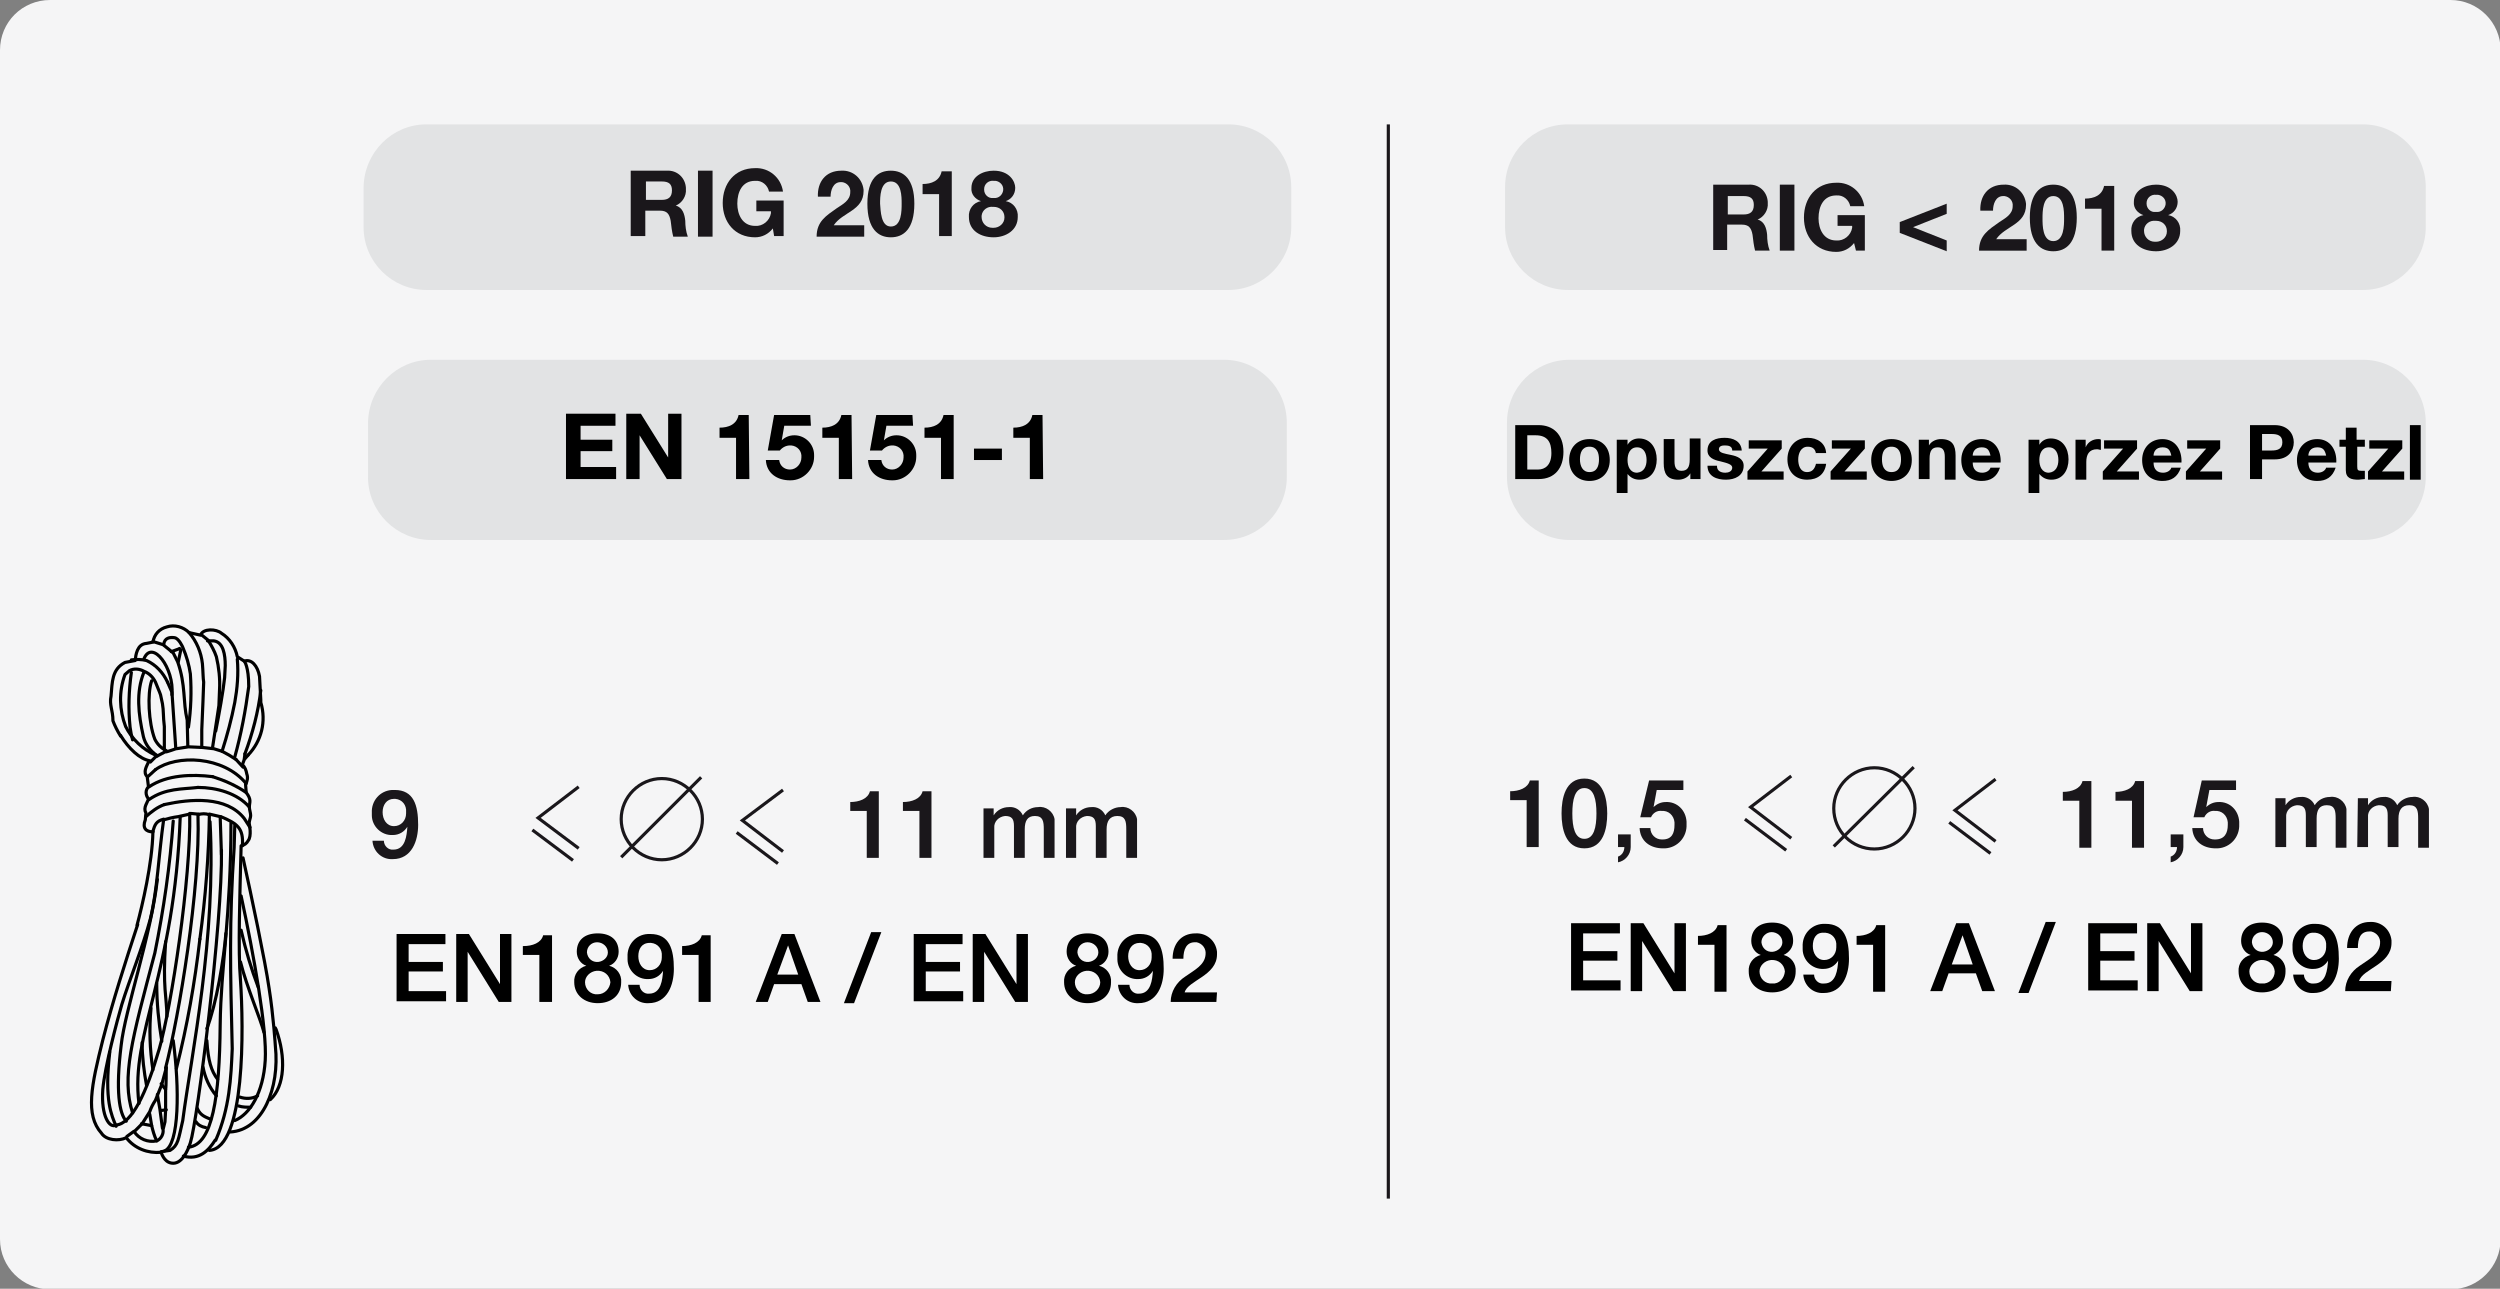 <?xml version="1.0" encoding="UTF-8"?>
<!-- Generator: Adobe Illustrator 28.1.0, SVG Export Plug-In . SVG Version: 6.00 Build 0)  -->
<svg xmlns="http://www.w3.org/2000/svg" xmlns:xlink="http://www.w3.org/1999/xlink" version="1.1" id="Warstwa_1" x="0px" y="0px" viewBox="0 0 394 203.1" style="enable-background:new 0 0 394 203.1;" xml:space="preserve">
<rect x="0" y="0" width="394" height="203.1" fill="#808080" stroke="none"/>
<style type="text/css">
	.st0{fill:#F5F5F6;}
	.st1{fill:#E2E3E4;}
	.st2{fill:#1A171B;}
	.st3{fill:none;stroke:#000000;stroke-width:0.5;stroke-linecap:round;stroke-linejoin:round;}
	.st4{fill:none;stroke:#1A171B;stroke-width:0.5;}
	.st5{fill:none;stroke:#1A171B;stroke-width:0.5;stroke-linejoin:round;}
</style>
<g id="Calque_2">
	<g id="Calque_1-2">
		<path class="st0" d="M7.9,0h378.3c4.3,0,7.9,3.5,7.9,7.9v187.4c0,4.3-3.5,7.9-7.9,7.9H7.9c-4.3,0-7.9-3.5-7.9-7.9V7.9    C0,3.5,3.5,0,7.9,0z"></path>
		<path class="st1" d="M67.2,19.6h126.4c5.4,0,9.9,4.4,9.9,9.9v6.3c0,5.4-4.4,9.9-9.9,9.9H67.2c-5.4,0-9.9-4.4-9.9-9.9v-6.3    C57.4,24,61.8,19.6,67.2,19.6z"></path>
		<path class="st2" d="M99.5,26.9h5.6c1.6-0.1,2.9,1.1,3,2.7c0,0.1,0,0.1,0,0.2c0.1,1.1-0.6,2.2-1.6,2.6v0c1.1,0.3,1.4,1.4,1.5,2.4    c0,0.8,0.1,1.7,0.4,2.5h-2.3c-0.2-0.8-0.3-1.6-0.4-2.5c-0.2-1.1-0.6-1.6-1.7-1.6h-2.3v4h-2.3V26.9z M101.8,31.5h2.5    c1,0,1.6-0.4,1.6-1.5c0-1-0.5-1.4-1.6-1.4h-2.5V31.5z"></path>
		<path class="st2" d="M110,26.9h2.3v10.4H110L110,26.9z"></path>
		<path class="st2" d="M121.8,36c-0.7,0.9-1.7,1.4-2.8,1.4c-3.2,0-5.1-2.4-5.1-5.4c0-3.1,1.9-5.5,5.1-5.5c2.2-0.1,4.1,1.5,4.4,3.7    h-2.2c-0.2-1-1.1-1.8-2.2-1.7c-2,0-2.8,1.7-2.8,3.6c0,1.7,0.8,3.5,2.8,3.5c1.2,0.1,2.3-0.8,2.5-2c0-0.1,0-0.2,0-0.3h-2.3v-1.7h4.3    v5.6H122L121.8,36z"></path>
		<path class="st2" d="M128.9,31c-0.1-2.3,1.2-4.1,3.7-4.1c1.8-0.1,3.3,1.2,3.5,3c0,0.1,0,0.1,0,0.2c0,3.1-3.3,3.3-4.7,5.4h4.8v1.8    h-7.5c0-2.4,1.5-3.3,3.2-4.5c0.9-0.6,2.1-1.2,2.1-2.5c0.1-0.8-0.5-1.5-1.3-1.6c-0.1,0-0.1,0-0.2,0c-1.2,0-1.6,1.3-1.6,2.3    L128.9,31z"></path>
		<path class="st2" d="M140.4,26.9c2,0,3.7,1.3,3.7,5.2c0,4-1.7,5.3-3.7,5.3c-2,0-3.7-1.3-3.7-5.3C136.7,28.1,138.4,26.9,140.4,26.9    z M140.4,35.7c1.7,0,1.7-2.5,1.7-3.6c0-1.1,0-3.5-1.7-3.5c-1.7,0-1.7,2.5-1.7,3.5C138.8,33.2,138.8,35.7,140.4,35.7z"></path>
		<path class="st2" d="M150.1,37.2h-2.1v-6.6h-2.6v-1.6c1.4,0,2.7-0.5,3-2h1.6V37.2z"></path>
		<path class="st2" d="M156.6,26.9c2.5,0,3.4,1.7,3.4,2.7c0,1-0.6,1.8-1.5,2.1v0c1.2,0.2,2,1.3,1.9,2.5c0,2.1-1.9,3.2-3.8,3.2    c-2,0-3.9-1-3.9-3.2c-0.1-1.2,0.7-2.3,1.9-2.5v0c-0.9-0.3-1.6-1.1-1.5-2.1C153.1,27.8,154.9,26.9,156.6,26.9z M156.6,35.9    c0.9,0,1.7-0.7,1.7-1.6c0,0,0-0.1,0-0.1c0-0.9-0.7-1.6-1.7-1.6c0,0-0.1,0-0.1,0c-0.9-0.1-1.7,0.5-1.8,1.4c0,0.1,0,0.1,0,0.2    c0,0.9,0.7,1.7,1.7,1.7C156.5,35.9,156.5,35.9,156.6,35.9L156.6,35.9z M156.6,31.2c0.8,0.1,1.4-0.5,1.5-1.2    c0.1-0.8-0.5-1.4-1.2-1.5c-0.1,0-0.2,0-0.3,0c-0.8-0.1-1.5,0.5-1.5,1.3c0,0,0,0.1,0,0.1c0,0.8,0.7,1.4,1.4,1.3    C156.5,31.2,156.5,31.2,156.6,31.2L156.6,31.2z"></path>
		<path class="st1" d="M247.1,19.6h125.3c5.4,0,9.9,4.4,9.9,9.9v6.3c0,5.4-4.4,9.9-9.9,9.9H247.1c-5.4,0-9.9-4.4-9.9-9.9v-6.3    C237.2,24,241.6,19.6,247.1,19.6z"></path>
		<path class="st2" d="M270,29.1h5.6c1.6-0.1,2.9,1.1,3,2.7c0,0.1,0,0.1,0,0.2c0.1,1.1-0.6,2.2-1.6,2.6v0c1.1,0.3,1.4,1.4,1.5,2.4    c0,0.8,0.1,1.7,0.4,2.5h-2.3c-0.2-0.8-0.3-1.6-0.4-2.5c-0.2-1.1-0.6-1.6-1.7-1.6h-2.3v4H270V29.1z M272.3,33.8h2.5    c1,0,1.6-0.4,1.6-1.5c0-1-0.5-1.4-1.6-1.4h-2.5V33.8z"></path>
		<path class="st2" d="M280.5,29.1h2.3v10.4h-2.3V29.1z"></path>
		<path class="st2" d="M292.2,38.3c-0.7,0.9-1.7,1.4-2.8,1.4c-3.2,0-5.1-2.4-5.1-5.4c0-3.1,1.9-5.5,5.1-5.5c2.2-0.1,4.1,1.5,4.4,3.7    h-2.2c-0.2-1-1.1-1.8-2.2-1.7c-2,0-2.8,1.7-2.8,3.6c0,1.7,0.8,3.5,2.8,3.5c1.2,0.1,2.3-0.8,2.5-2c0-0.1,0-0.2,0-0.3h-2.3v-1.7h4.3    v5.6h-1.4L292.2,38.3z"></path>
		<path class="st2" d="M306.8,33.7l-5.3,2.1l5.3,2.1v1.7l-7.4-2.9v-1.7l7.4-2.9L306.8,33.7z"></path>
		<path class="st2" d="M312.1,33.2c-0.1-2.3,1.2-4.1,3.7-4.1c1.8-0.1,3.3,1.2,3.5,3c0,0.1,0,0.1,0,0.2c0,3.1-3.3,3.3-4.7,5.4h4.8    v1.8h-7.5c0-2.4,1.5-3.3,3.2-4.5c0.9-0.6,2.1-1.2,2.1-2.5c0.1-0.8-0.5-1.5-1.3-1.6c-0.1,0-0.1,0-0.2,0c-1.2,0-1.6,1.3-1.6,2.3    L312.1,33.2z"></path>
		<path class="st2" d="M323.6,29.1c2,0,3.7,1.3,3.7,5.2c0,4-1.7,5.3-3.7,5.3c-2,0-3.7-1.3-3.7-5.3C319.9,30.4,321.6,29.1,323.6,29.1    z M323.6,38c1.7,0,1.7-2.5,1.7-3.6c0-1.1,0-3.5-1.7-3.5c-1.7,0-1.7,2.5-1.7,3.5C321.9,35.5,321.9,38,323.6,38z"></path>
		<path class="st2" d="M333.3,39.5h-2.1v-6.6h-2.6v-1.6c1.4,0,2.7-0.5,3-2h1.6V39.5z"></path>
		<path class="st2" d="M339.8,29.1c2.5,0,3.4,1.7,3.4,2.7c0,1-0.6,1.8-1.5,2.1v0c1.2,0.2,2,1.3,1.9,2.5c0,2.1-1.9,3.2-3.8,3.2    c-2,0-3.9-1-3.9-3.2c-0.1-1.2,0.7-2.3,1.9-2.5v0c-0.9-0.3-1.6-1.1-1.5-2.1C336.3,30,338.1,29.1,339.8,29.1z M339.8,38.1    c0.9,0,1.7-0.7,1.7-1.6c0,0,0-0.1,0-0.1c0-0.9-0.7-1.6-1.7-1.6c0,0-0.1,0-0.1,0c-0.9-0.1-1.7,0.5-1.8,1.4c0,0.1,0,0.1,0,0.2    c0,0.9,0.7,1.7,1.7,1.7C339.7,38.1,339.7,38.1,339.8,38.1L339.8,38.1z M339.8,33.4c0.8,0.1,1.4-0.5,1.5-1.2    c0.1-0.8-0.5-1.4-1.2-1.5c-0.1,0-0.2,0-0.3,0c-0.8-0.1-1.5,0.5-1.5,1.3c0,0,0,0.1,0,0.1c0,0.8,0.7,1.4,1.4,1.3    C339.7,33.4,339.7,33.4,339.8,33.4L339.8,33.4z"></path>
		<path class="st3" d="M39.1,119c2.1-2.2,2.9-5.3,2-8.3l0-0.4l-0.2-3.7c-0.3-1.7-1.3-2.8-2.4-2.4l-1.1-0.7c-0.3-1.5-1.2-2.9-2.5-3.7    c-0.8-0.7-2.9-0.8-3.3,0.3l-1.8-0.4c-0.9-0.9-2.3-1.3-3.5-0.9c-1.2,0.3-2,1.2-2.2,2.4l-1,0.2c-1.5,0.1-1.7,1.8-1.8,2.7l-1.6,0.3    c-2.1,1.1-2,3.1-2.2,5.3c-0.3,1.4,0.3,2.2,0.3,3.9c0.3,0.8,0.7,1.6,1.2,2.4"></path>
		<path class="st3" d="M24.1,131.1c-1.1,0-1.7-0.6-1.2-1.9l0.1-1.1c-0.5-0.8,0.3-1.7,0.4-2.2c-0.5-0.6-0.5-1.4,0-1.9l-0.2-1.6    c-0.7-0.7-0.1-1.6,0.2-2.3"></path>
		<path class="st3" d="M34.9,134c0.2,11.1-3.8,42.8-4.9,46.1c-0.4,1.3-1.4,3.5-3,3.2c-1.2-0.2-1.6-1.7-1.6-1.7    c-2.1,0.2-4.2-0.6-5.5-2.3c-1.2,0.6-3.2,0.4-3.9-0.7c-2.6-2.9-1.6-7.5,0.2-14.7c1.6-6.2,3.5-12.1,5.5-18.2"></path>
		<path class="st3" d="M33.9,179.7c-1,1.6-2.5,3.2-5,2.5"></path>
		<path class="st3" d="M38.3,135.2c1.3,5.9,3.5,16.3,4.1,20.5c0.7,4.4,1,9.2,1,9.2c0.7,6.6-2,13.2-7.1,13.5"></path>
		<path class="st3" d="M39.1,119l-0.6,0.7l-0.3,0.8c0.4,0.4,0.6,0.9,0.7,1.5c0.2,0.5,0.1,1.1-0.2,1.6l0.1,1.3    c0.9,1.2,0.5,1.5,0.5,2.3c0,0.4,0.2,0.9,0.2,1.3c0,0.5-0.3,0.9-0.2,1.4c0,0,0.4,1.9-0.2,2.6c-0.2,0.4-0.6,0.7-1.1,0.8    c-0.2,8-0.5,16.5-0.1,21.2c0.5,7.4,0.8,26.4-4.9,26.8"></path>
		<line class="st3" x1="38.6" y1="118.8" x2="38.5" y2="119.6"></line>
		<path class="st3" d="M38.6,118.8c1.2-3.2,2.1-6.6,2.5-10"></path>
		<line class="st3" x1="37.2" y1="119.7" x2="38.3" y2="120.9"></line>
		<path class="st3" d="M37.2,119.7l-1.1-0.7l-1.1-0.6l-1.3-0.4l-1.8-0.2l-2.2-0.1l-1.9,0.3c0.1-0.1-1.6,0.6-1.8,0.5l-1.5,0.8    l-0.8,0.8"></path>
		<path class="st3" d="M25.9,118.1l0-3.6c-0.2-1.6-0.1-2.5-0.3-3.6l-0.3-1.4c-0.2-0.6-0.5-1.2-0.8-2c-0.4-0.8-1-1.4-1.8-1.7    c-0.7-0.4-1.6-0.5-2.3-0.1l-0.7,0.6c-1,2.7-0.9,5.6,0.1,8.2c1,2,2.7,3.6,4.7,4.5"></path>
		<polyline class="st3" points="27.7,117.9 27.1,109.1 26.4,107.5   "></polyline>
		<path class="st3" d="M27.1,109.5c0.4-4.2-3.1-8.8-4.4-5.7"></path>
		<path class="st3" d="M26.4,107.5c-0.7-1.5-1.8-2.7-3.3-3.4c-0.8-0.2-1.6-0.2-2.4-0.1"></path>
		<path class="st3" d="M29.6,117.6l-0.1-4.1c-0.7-3-0.2-5.5-1.5-9.2l-0.7-1.4l-1.6-1.3l-1.6-0.5"></path>
		<path class="st3" d="M25.8,101.6c0.1-1.1,1-1.2,1.7-1.1c0.7,0.1,1.3,1.5,1.3,1.5c0.6,1.4,1,2.8,1.2,4.2c0.2,2.8,0.1,5.6-0.3,8.4"></path>
		<path class="st3" d="M31.8,117.8l0-2.8c0.1-1.8,0.3-7.5,0.3-7.5c-0.1-0.5-0.1-1.8-0.2-2.9c-0.2-1.8-0.9-3.5-2.1-4.9"></path>
		<path class="st3" d="M33.5,117.8l1-6.6l0.1-2.5c0.1-1.7-0.1-3.5-0.5-5.2c-0.3-0.9-0.8-1.8-1.3-2.6l-1.1-0.9"></path>
		<path class="st3" d="M32.7,101l1,0c1.5,0.2,1.8,2.2,1.8,3.9l-0.1,1.9c-0.2,2-0.9,5.9-1.4,8.4"></path>
		<path class="st3" d="M35,118.4c0.8-2.5,1.5-5.1,2-7.7c0.4-2.2,0.6-4.5,0.4-6.8"></path>
		<path class="st3" d="M37,119.3c1-3.6,1.7-7.3,2.2-11.1c0-3.2-0.7-4-0.7-4"></path>
		<path class="st3" d="M25.9,126.8c-1.1,0.4-2,1.1-2.9,1.9"></path>
		<path class="st3" d="M25.9,126.8c4.1-0.9,9.8-1.4,12.6,2.2l0.9,1.4"></path>
		<path class="st3" d="M31.2,124.1c-2.5,0.3-5.1,0.1-7.7,1.9"></path>
		<path class="st3" d="M31.2,124.1c2.9,0,6.2,0.9,8.1,3.1"></path>
		<line class="st3" x1="24.5" y1="121.3" x2="23.3" y2="122.4"></line>
		<path class="st3" d="M24.5,121.3c3.3-2.4,10.7-2.2,14.3,2.2"></path>
		<path class="st3" d="M33.5,122.4c-3.2-0.4-7.2-0.3-10,1.6"></path>
		<path class="st3" d="M33.5,122.4c1.9,0.6,3.7,1.4,5.3,2.5"></path>
		<path class="st3" d="M37,130.1l-0.1,3.5c-0.8,11.6-0.6,19.5-0.3,31.7c-0.2,4.6-0.4,9.3-2.6,14.4"></path>
		<path class="st3" d="M33.1,129.5c1,18.1-2.9,36.5-4.3,47.1c-0.7,3-0.7,3.9-2,4.7l-1.4,0.2"></path>
		<path class="st3" d="M34.9,134.7l-0.2-6l-1.7-0.4c-0.1,6.6-0.6,13.1-1.5,19.7"></path>
		<path class="st3" d="M27.8,168.4c1.7-6.7,2.9-13.5,3.7-20.4"></path>
		<path class="st3" d="M25.9,181.4c2.4-0.9,2.4-10,1.4-17.4"></path>
		<path class="st3" d="M26.2,168.2c0,0.2,0,3.2-0.1,3.5l0,3.3l-0.1,1.8l-0.3,1.2c0.1,0.7-0.3,1.5-1,1.8c-1.4,0.3-2.8-0.3-3.6-1.5    l-1.1,0.8"></path>
		<path class="st3" d="M33,128.4c-0.6-0.2-1.2-0.2-1.8,0c0.4,11.6-3,31.8-5.1,39.9"></path>
		<path class="st3" d="M21.2,178.3l1.2-1.2l1.2-1.9c0.2-0.6,0.5-1.2,0.9-1.8l1-2.5l0.7-2.6"></path>
		<path class="st3" d="M31.3,128.3c-0.5,0-0.9-0.1-1.4-0.1c0.2,10.2-2.9,30.5-4.8,37.1c-2,6.9-4.3,11.8-6.8,12    c-1,0.6-2.4-1.3-2.1-5.6c0.3-3.5,2.3-11,3-13.4c1.2-3.9,3.3-9,4.5-13.5c1.1-4.5,1.3-10,2.1-15.7c-1.2,0.3-1.4,0.9-1.7,1.9"></path>
		<path class="st3" d="M25.8,129.2c0.7-0.2,1.5-0.4,2.3-0.5l1.8-0.4"></path>
		<line class="st3" x1="28.5" y1="102.4" x2="28.1" y2="104.3"></line>
		<line class="st3" x1="28.3" y1="102.2" x2="28.3" y2="102.2"></line>
		<line class="st3" x1="28.1" y1="102.3" x2="27" y2="102.7"></line>
		<path class="st3" d="M28.4,128.8c-0.9,24.8-7.9,34.1-6.5,45.1"></path>
		<path class="st3" d="M27.3,129.4c-0.5,7-1.5,13.9-2.9,20.8c-3.6,13.6-5.3,19.6-3.5,25.2"></path>
		<path class="st3" d="M23.9,107.3c-0.7,2-0.5,6.6,0.5,9.2c0.4,0.8,1,1.4,1.8,1.8"></path>
		<path class="st3" d="M24.1,131.1c-0.1,5-1.7,11.7-2.5,14.7"></path>
		<line class="st3" x1="26.1" y1="171.7" x2="25.4" y2="170.8"></line>
		<polyline class="st3" points="25.6,177.8 25.2,174.8 24.8,172.5   "></polyline>
		<path class="st3" d="M25.3,175c0.3,0,0.2,0,0.9-0.1"></path>
		<path class="st3" d="M22.7,105.9c-1.3,3.2-0.9,6.6-0.1,10.2c0.3,1.2,1.1,2.3,2.2,3"></path>
		<path class="st3" d="M24.8,138.6c-1,8.8-5.1,20.6-5.7,26.1c-0.9,7.3-0.3,10.8,0.8,12"></path>
		<path class="st3" d="M24.7,179.8c-0.4-0.8-0.6-1.6-0.8-2.4l-1.6-0.3"></path>
		<line class="st3" x1="23.9" y1="177.4" x2="23.6" y2="175.6"></line>
		<path class="st3" d="M20.7,106c-0.4,2.9-0.5,5.7-0.2,8.6c0.1,0.7,0.2,1.3,0.4,2"></path>
		<path class="st3" d="M18.3,177.5c-0.7-1.7-1.9-4-1-11.7"></path>
		<path class="st3" d="M26.3,160.2c0-3-0.7-4.5-0.2-11.8"></path>
		<path class="st3" d="M25.5,164.1c-0.5-3-0.8-6.1-0.8-9.1"></path>
		<path class="st3" d="M24.1,168.6c-0.5-3.2-0.6-6.5-0.3-9.7"></path>
		<path class="st3" d="M23.1,171.1c-0.4-2.2-0.7-4.5-0.7-6.8"></path>
		<path class="st3" d="M36.4,129.7c0,14.6-1.6,22.7-1.7,31.8c-0.1,11.4-1.2,18.9-5,19.3"></path>
		<path class="st3" d="M34.8,128.7c2.6,1.1,3.6,1.8,3.4,4.6"></path>
		<path class="st3" d="M38,141.2c2,9.3,4.1,21,3.8,25.9c-0.3,5.1-2.4,8.5-4.8,9.5"></path>
		<path class="st3" d="M33.2,176.4c-0.6-0.3-1.6-0.5-2.1-1.7"></path>
		<path class="st3" d="M32.4,177.7c-0.6-0.1-1.2-0.4-1.5-0.9"></path>
		<path class="st3" d="M39.5,174.5c-0.6,0-1.3,0-1.9-0.2"></path>
		<path class="st3" d="M43.4,162c0,0.1,0.1,0.2,0.1,0.2c1.6,4.4,1.4,9-0.9,11.1"></path>
		<path class="st3" d="M38,146.6c0.7,3.1,1.6,6.1,2.7,9"></path>
		<path class="st3" d="M37.9,151.6c1,4,3.1,8.8,3.7,11.1"></path>
		<path class="st3" d="M40.6,172.7c-0.9,0.5-1.9,0.5-2.8,0.2"></path>
		<path class="st3" d="M32.6,164c0.2,3.2,0.7,4.8,1.7,6.1"></path>
		<path class="st3" d="M34.1,172.7c-1.1-1.3-1.8-2.9-2.1-4.5"></path>
		<path class="st3" d="M35.6,147.1c-0.3,3.9-1.5,11.2-3,15"></path>
		<path class="st3" d="M19,115.9c1.3,2.1,3,3.7,4.6,4"></path>
		<path class="st2" d="M60.5,132.5c0,0.8,0.7,1.5,1.5,1.4c0,0,0,0,0,0c1.9,0,2.1-2.2,2.2-3.6l0,0c-0.5,0.8-1.3,1.3-2.3,1.3    c-1.8,0.1-3.3-1.4-3.3-3.1c0-0.1,0-0.3,0-0.4c-0.1-1.9,1.3-3.5,3.2-3.6c0.1,0,0.3,0,0.4,0c3,0,3.7,2.4,3.7,5.5c0,2.5-1,5.4-4,5.4    c-1.7,0.1-3.1-1.2-3.2-2.9L60.5,132.5z M60.3,128c0,1.1,0.6,2.2,1.8,2.2c1.1,0,1.9-0.9,1.9-2c0-0.1,0-0.1,0-0.2    c0.1-1.1-0.6-2-1.7-2.1c-0.1,0-0.1,0-0.2,0C60.9,125.9,60.3,126.9,60.3,128z"></path>
		<path d="M62.5,147.2h7.7v1.6h-5.8v2.8h5.4v1.5h-5.4v3.1h5.9v1.6h-7.8V147.2z"></path>
		<path d="M71.9,147.2h2l4.9,7.9h0v-7.9h1.8v10.7h-2l-4.9-7.9h0v7.9h-1.8V147.2z"></path>
		<path d="M82.5,149.1c1.4,0,2.8-0.5,3.1-1.7h1.4v10.5H85v-7.4h-2.6V149.1z"></path>
		<path d="M90.5,154.8c-0.1-1.2,0.7-2.3,1.9-2.6v0c-0.9-0.3-1.5-1.2-1.5-2.2c0-1.8,1.2-2.9,3.3-2.9s3.3,1.1,3.3,2.9    c0,1-0.6,1.9-1.5,2.2v0c1.2,0.3,2,1.4,1.9,2.6c0,2.1-1.6,3.3-3.7,3.3S90.5,156.8,90.5,154.8z M96.2,154.8c-0.1-1.1-1-1.9-2.2-1.8    c-1,0.1-1.8,0.9-1.8,1.8c0,1.1,0.9,2,2,1.9C95.3,156.7,96.1,155.8,96.2,154.8z M92.5,150.1c0.1,0.9,0.8,1.6,1.8,1.5    c0.8-0.1,1.5-0.7,1.5-1.5c0-0.9-0.8-1.6-1.7-1.6C93.2,148.5,92.5,149.2,92.5,150.1z"></path>
		<path d="M100.8,155.2c0,0.8,0.7,1.5,1.5,1.4c0,0,0,0,0,0c1.9,0,2.1-2.2,2.2-3.6l0,0c-0.5,0.8-1.3,1.3-2.3,1.3    c-1.8,0.1-3.3-1.4-3.3-3.1c0-0.1,0-0.3,0-0.4c-0.1-1.9,1.3-3.5,3.2-3.6c0.1,0,0.3,0,0.4,0c3,0,3.7,2.4,3.7,5.5c0,2.5-1,5.4-4,5.4    c-1.7,0.1-3.1-1.2-3.2-2.9L100.8,155.2z M100.6,150.7c0,1.1,0.6,2.2,1.8,2.2c1.1,0,1.9-0.9,1.9-2c0-0.1,0-0.1,0-0.2    c0.1-1.1-0.6-2-1.7-2.1c-0.1,0-0.1,0-0.2,0C101.1,148.6,100.6,149.6,100.6,150.7z"></path>
		<path d="M107.5,149.1c1.4,0,2.8-0.5,3.1-1.7h1.4v10.5h-1.9v-7.4h-2.6V149.1z"></path>
		<path d="M123.2,147.2h2l4.1,10.7h-2l-1-2.8H122l-1,2.8h-1.9L123.2,147.2z M122.5,153.6h3.3l-1.6-4.6h0L122.5,153.6z"></path>
		<path d="M137.3,146.9h1.6l-4.3,11.2H133L137.3,146.9z"></path>
		<path d="M144,147.2h7.7v1.6h-5.8v2.8h5.4v1.5h-5.4v3.1h5.9v1.6H144V147.2z"></path>
		<path d="M153.3,147.2h2l4.9,7.9h0v-7.9h1.8v10.7h-2l-4.9-7.9h0v7.9h-1.8V147.2z"></path>
		<path d="M167.7,154.8c-0.1-1.2,0.7-2.3,1.9-2.6v0c-0.9-0.3-1.5-1.2-1.5-2.2c0-1.8,1.2-2.9,3.3-2.9c2.1,0,3.3,1.1,3.3,2.9    c0,1-0.6,1.9-1.5,2.2v0c1.2,0.3,2,1.4,1.9,2.6c0,2.1-1.6,3.3-3.7,3.3S167.7,156.8,167.7,154.8z M173.4,154.8    c-0.1-1.1-1-1.9-2.2-1.8c-1,0.1-1.8,0.9-1.8,1.8c0,1.1,0.9,2,2,1.9C172.5,156.7,173.4,155.8,173.4,154.8z M169.8,150.1    c0.1,0.9,0.8,1.6,1.8,1.5c0.8-0.1,1.5-0.7,1.5-1.5c0-0.9-0.8-1.6-1.7-1.6C170.5,148.5,169.8,149.2,169.8,150.1z"></path>
		<path d="M178,155.2c0,0.8,0.7,1.5,1.5,1.4c0,0,0,0,0,0c1.9,0,2.1-2.2,2.2-3.6l0,0c-0.5,0.8-1.3,1.3-2.3,1.3    c-1.8,0.1-3.3-1.4-3.3-3.1c0-0.1,0-0.3,0-0.4c-0.1-1.9,1.3-3.5,3.2-3.6c0.1,0,0.3,0,0.4,0c3,0,3.7,2.4,3.7,5.5c0,2.5-1,5.4-4,5.4    c-1.7,0.1-3.1-1.2-3.2-2.9L178,155.2z M177.8,150.7c0,1.1,0.6,2.2,1.8,2.2c1.1,0,1.9-0.9,1.9-2c0-0.1,0-0.1,0-0.2    c0.1-1.1-0.6-2-1.7-2.1c-0.1,0-0.1,0-0.2,0C178.4,148.6,177.8,149.6,177.8,150.7z"></path>
		<path d="M191.7,157.9h-7.2c0-1.6,0.9-3.1,2.3-4c1.4-1,3.1-1.8,3.2-3.5c0.1-0.9-0.5-1.7-1.4-1.9c-0.1,0-0.2,0-0.3,0    c-1.3,0-1.8,1.1-1.8,2.6h-1.7c0-2.3,1.3-4,3.6-4c1.7-0.1,3.2,1.1,3.4,2.9c0,0.1,0,0.2,0,0.4c0,3.4-4.6,4.1-5.1,6h5.1L191.7,157.9z    "></path>
		<path class="st2" d="M134,126.4c1.4,0,2.8-0.5,3.1-1.7h1.4v10.5h-1.9v-7.4H134V126.4z"></path>
		<path class="st2" d="M142.3,126.4c1.4,0,2.8-0.5,3.1-1.7h1.4v10.5h-1.9v-7.4h-2.6V126.4z"></path>
		<path class="st2" d="M155,127.4h1.6v1.1h0c0.5-0.8,1.4-1.3,2.4-1.3c0.9-0.1,1.8,0.4,2.2,1.3c0.5-0.8,1.4-1.3,2.4-1.3    c1.2-0.2,2.4,0.7,2.6,1.9c0,0.2,0,0.5,0,0.7v5.4h-1.7v-4.5c0-1.2-0.1-2.1-1.4-2.1c-1.2,0-1.6,0.8-1.6,2.1v4.5h-1.7v-5    c0-1.1-0.3-1.6-1.4-1.6c-1,0.1-1.8,0.9-1.7,1.9c0,0,0,0.1,0,0.1v4.6H155L155,127.4z"></path>
		<path class="st2" d="M168,127.4h1.6v1.1h0c0.5-0.8,1.4-1.3,2.4-1.3c0.9-0.1,1.8,0.4,2.2,1.3c0.5-0.8,1.5-1.3,2.4-1.3    c1.2-0.2,2.4,0.7,2.6,1.9c0,0.2,0,0.5,0,0.7v5.4h-1.7v-4.5c0-1.2-0.1-2.1-1.4-2.1c-1.2,0-1.7,0.8-1.7,2.1v4.5h-1.7v-5    c0-1.1-0.3-1.6-1.4-1.6c-1,0.1-1.8,0.9-1.7,1.9c0,0,0,0.1,0,0.1v4.6H168L168,127.4z"></path>
		<polyline class="st4" points="91.2,133.7 84.8,128.9 91.2,124   "></polyline>
		<line class="st4" x1="90.3" y1="135.6" x2="83.9" y2="130.8"></line>
		<line class="st4" x1="97.9" y1="135.1" x2="110.5" y2="122.5"></line>
		<polyline class="st4" points="123.4,134.2 117,129.3 123.4,124.5   "></polyline>
		<line class="st4" x1="122.6" y1="136.1" x2="116.1" y2="131.2"></line>
		<path class="st4" d="M104.3,135.5c3.5,0,6.4-2.9,6.4-6.4c0-3.5-2.9-6.4-6.4-6.4s-6.4,2.9-6.4,6.4c0,0,0,0,0,0    C97.9,132.6,100.8,135.5,104.3,135.5z"></path>
		<path class="st2" d="M238,124.7c1.4,0,2.8-0.5,3.1-1.7h1.4v10.5h-1.9v-7.4H238V124.7z"></path>
		<path class="st2" d="M253.3,128.2c0,2.4-0.6,5.5-3.6,5.5s-3.6-3.1-3.6-5.5c0-2.4,0.6-5.5,3.6-5.5S253.3,125.9,253.3,128.2z     M251.6,128.2c0-2.2-0.4-4-1.9-4s-1.9,1.8-1.9,4c0,2.2,0.4,4,1.9,4S251.6,130.4,251.6,128.2L251.6,128.2z"></path>
		<path class="st2" d="M254.9,131.5h2.1v2c0,1.2-0.9,2.2-2,2.4v-0.9c0.6-0.2,1-0.8,1-1.5h-1V131.5z"></path>
		<path class="st2" d="M259.9,123h5.4v1.5h-4.2l-0.5,2.7l0,0c0.5-0.5,1.2-0.8,1.9-0.8c1.8-0.1,3.2,1.3,3.3,3.1c0,0.1,0,0.3,0,0.4    c0.1,2-1.4,3.7-3.4,3.8c-0.1,0-0.2,0-0.3,0c-2,0-3.6-1.1-3.7-3.2h1.7c0,1,0.8,1.8,1.8,1.8c0,0,0.1,0,0.1,0c1.5,0,1.9-1,1.9-2.3    c0.1-1.1-0.6-2.1-1.7-2.2c-0.1,0-0.2,0-0.3,0c-0.7-0.1-1.4,0.3-1.7,1h-1.7L259.9,123z"></path>
		<path d="M247.6,145.5h7.7v1.6h-5.8v2.8h5.4v1.5h-5.4v3.1h5.9v1.6h-7.8V145.5z"></path>
		<path d="M257,145.5h2l4.9,7.9h0v-7.9h1.8v10.7h-2l-4.9-7.9h0v7.9H257V145.5z"></path>
		<path d="M267.6,147.5c1.4,0,2.8-0.5,3.1-1.7h1.4v10.5h-1.9v-7.4h-2.6V147.5z"></path>
		<path d="M275.6,153.1c-0.1-1.2,0.7-2.3,1.9-2.6v0c-0.9-0.3-1.5-1.2-1.5-2.2c0-1.8,1.2-2.9,3.3-2.9c2.1,0,3.3,1.1,3.3,2.9    c0,1-0.6,1.8-1.5,2.2v0c1.2,0.3,2,1.4,1.9,2.6c0,2.1-1.6,3.3-3.7,3.3S275.6,155.2,275.6,153.1z M281.3,153.1    c-0.1-1.1-1-1.9-2.2-1.8c-1,0.1-1.8,0.9-1.8,1.8c0,1.1,0.9,2,2,1.9C280.4,155.1,281.2,154.2,281.3,153.1z M277.6,148.5    c0.1,0.9,0.8,1.6,1.8,1.5c0.8-0.1,1.5-0.7,1.5-1.5c0-0.9-0.8-1.6-1.7-1.6C278.4,146.9,277.6,147.6,277.6,148.5z"></path>
		<path d="M285.9,153.6c0,0.8,0.7,1.5,1.5,1.4c0,0,0,0,0.1,0c1.9,0,2.1-2.2,2.2-3.6l0,0c-0.5,0.8-1.3,1.3-2.3,1.3    c-1.8,0.1-3.3-1.4-3.3-3.1c0-0.1,0-0.3,0-0.4c-0.1-1.9,1.3-3.5,3.2-3.6c0.1,0,0.3,0,0.4,0c3,0,3.7,2.4,3.7,5.5c0,2.5-1,5.4-4,5.4    c-1.7,0.1-3.1-1.2-3.2-2.9H285.9z M285.7,149.1c0,1.1,0.6,2.2,1.8,2.2c1.1,0,1.9-0.9,1.9-2c0-0.1,0-0.1,0-0.2    c0.1-1.1-0.6-2-1.7-2.1c-0.1,0-0.1,0-0.2,0C286.2,146.9,285.7,147.9,285.7,149.1z"></path>
		<path d="M292.6,147.5c1.4,0,2.8-0.5,3.1-1.7h1.4v10.5h-1.9v-7.4h-2.6V147.5z"></path>
		<path d="M308.3,145.5h2l4.1,10.7h-2l-1-2.8h-4.3l-1,2.8h-1.9L308.3,145.5z M307.6,152h3.3l-1.6-4.6h0L307.6,152z"></path>
		<path d="M322.4,145.3h1.6l-4.3,11.2h-1.6L322.4,145.3z"></path>
		<path d="M329.1,145.5h7.7v1.6h-5.8v2.8h5.4v1.5h-5.4v3.1h5.9v1.6h-7.8L329.1,145.5z"></path>
		<path d="M338.4,145.5h2l4.9,7.9h0v-7.9h1.8v10.7h-2l-4.9-7.9h0v7.9h-1.8V145.5z"></path>
		<path d="M352.8,153.1c-0.1-1.2,0.7-2.3,1.9-2.6v0c-0.9-0.3-1.5-1.2-1.5-2.2c0-1.8,1.2-2.9,3.3-2.9s3.3,1.1,3.3,2.9    c0,1-0.6,1.8-1.5,2.2v0c1.2,0.3,2,1.4,1.9,2.6c0,2.1-1.6,3.3-3.7,3.3S352.8,155.2,352.8,153.1z M358.5,153.1    c-0.1-1.1-1-1.9-2.2-1.8c-1,0.1-1.8,0.9-1.8,1.8c0,1.1,0.9,2,2,1.9C357.6,155.1,358.5,154.2,358.5,153.1z M354.9,148.5    c0.1,0.9,0.8,1.6,1.8,1.5c0.8-0.1,1.5-0.7,1.5-1.5c0-0.9-0.8-1.6-1.7-1.6C355.6,146.9,354.9,147.6,354.9,148.5z"></path>
		<path d="M363.1,153.6c0,0.8,0.7,1.5,1.5,1.4c0,0,0,0,0.1,0c1.9,0,2.1-2.2,2.2-3.6l0,0c-0.5,0.8-1.3,1.3-2.3,1.3    c-1.8,0.1-3.3-1.4-3.3-3.1c0-0.1,0-0.3,0-0.4c-0.1-1.9,1.3-3.5,3.2-3.6c0.1,0,0.3,0,0.4,0c3,0,3.7,2.4,3.7,5.5c0,2.5-1,5.4-4,5.4    c-1.7,0.1-3.1-1.2-3.2-2.9H363.1z M362.9,149.1c0,1.1,0.6,2.2,1.8,2.2c1.1,0,1.9-0.9,1.9-2c0-0.1,0-0.1,0-0.2    c0.1-1.1-0.6-2-1.7-2.1c-0.1,0-0.1,0-0.2,0C363.5,146.9,362.9,147.9,362.9,149.1z"></path>
		<path d="M376.8,156.2h-7.2c0-1.6,0.9-3.1,2.3-4c1.4-1,3.1-1.8,3.2-3.5c0.1-0.9-0.5-1.7-1.4-1.9c-0.1,0-0.2,0-0.3,0    c-1.4,0-1.8,1.1-1.8,2.6h-1.7c0-2.3,1.3-4.1,3.6-4.1c1.7-0.1,3.2,1.1,3.4,2.9c0,0.1,0,0.2,0,0.4c0,3.4-4.6,4.1-5.1,6h5.1    L376.8,156.2z"></path>
		<path class="st2" d="M325.1,124.8c1.4,0,2.8-0.5,3.1-1.7h1.4v10.5h-1.9v-7.4h-2.6V124.8z"></path>
		<path class="st2" d="M333.4,124.8c1.4,0,2.8-0.5,3.1-1.7h1.4v10.5H336v-7.4h-2.6V124.8z"></path>
		<path class="st2" d="M342,131.5h2.1v2c0,1.2-0.9,2.2-2,2.4V135c0.6-0.2,1-0.8,1-1.5h-1V131.5z"></path>
		<path class="st2" d="M347,123h5.4v1.5h-4.2l-0.5,2.7l0,0c0.5-0.5,1.2-0.8,1.9-0.8c1.8-0.1,3.2,1.3,3.3,3.1c0,0.1,0,0.3,0,0.4    c0.1,2-1.4,3.7-3.4,3.8c-0.1,0-0.2,0-0.3,0c-2,0-3.6-1.1-3.7-3.2h1.7c0,1,0.8,1.8,1.8,1.8c0,0,0.1,0,0.1,0c1.5,0,2-1,2-2.3    c0.1-1.1-0.6-2.1-1.7-2.2c-0.1,0-0.2,0-0.3,0c-0.7-0.1-1.4,0.3-1.7,1h-1.7L347,123z"></path>
		<path class="st2" d="M358.6,125.8h1.6v1.1h0c0.5-0.8,1.4-1.3,2.4-1.3c0.9-0.1,1.8,0.4,2.2,1.3c0.5-0.8,1.4-1.3,2.4-1.3    c1.2-0.2,2.4,0.7,2.6,1.9c0,0.2,0,0.5,0,0.7v5.4h-1.7V129c0-1.2-0.1-2.1-1.4-2.1c-1.2,0-1.6,0.8-1.6,2.1v4.5h-1.7v-5    c0-1.1-0.3-1.6-1.4-1.6c-1,0.1-1.8,0.9-1.7,1.9c0,0,0,0.1,0,0.1v4.6h-1.7L358.6,125.8z"></path>
		<path class="st2" d="M371.6,125.8h1.6v1.1h0c0.5-0.8,1.4-1.3,2.4-1.3c0.9-0.1,1.8,0.4,2.2,1.3c0.5-0.8,1.5-1.3,2.4-1.3    c1.2-0.2,2.4,0.7,2.6,1.9c0,0.2,0,0.5,0,0.7v5.4h-1.7V129c0-1.2-0.1-2.1-1.4-2.1c-1.2,0-1.7,0.8-1.7,2.1v4.5h-1.7v-5    c0-1.1-0.3-1.6-1.4-1.6c-1,0.1-1.8,0.9-1.7,1.9c0,0,0,0.1,0,0.1v4.6h-1.7L371.6,125.8z"></path>
		<polyline class="st4" points="282.3,132.1 275.9,127.2 282.3,122.3   "></polyline>
		<line class="st4" x1="281.5" y1="134" x2="275" y2="129.1"></line>
		<line class="st4" x1="289" y1="133.4" x2="301.6" y2="120.9"></line>
		<polyline class="st4" points="314.5,132.6 308.1,127.7 314.5,122.8   "></polyline>
		<line class="st4" x1="313.7" y1="134.5" x2="307.2" y2="129.6"></line>
		<path class="st4" d="M295.4,133.8c3.5,0,6.4-2.9,6.4-6.4c0-3.5-2.9-6.4-6.4-6.4s-6.4,2.9-6.4,6.4C289,131,291.9,133.8,295.4,133.8    z"></path>
		<path class="st1" d="M67.9,56.7h125c5.4,0,9.9,4.4,9.9,9.9v8.6c0,5.4-4.4,9.9-9.9,9.9h-125c-5.4,0-9.9-4.4-9.9-9.9v-8.6    C58.1,61.1,62.5,56.7,67.9,56.7z"></path>
		<path d="M89.3,65.2H97v1.9h-5.5v2.2h5v1.8h-5v2.5h5.6v1.9h-7.9V65.2z"></path>
		<path d="M98.7,65.2h2.3l4.3,6.9h0v-6.9h2.1v10.3h-2.3l-4.3-6.9h0v6.9h-2.1V65.2z"></path>
		<path d="M118.1,75.5h-2.1V69h-2.6v-1.6c1.4,0,2.7-0.5,3-2h1.6L118.1,75.5z"></path>
		<path d="M127.8,67.1h-4.2l-0.4,2.3l0,0c0.5-0.5,1.2-0.8,2-0.8c1.7,0,3.1,1.4,3.1,3.1c0,0.1,0,0.2,0,0.3c0,2-1.7,3.7-3.7,3.7    c0,0-0.1,0-0.1,0c-2,0-3.7-1.1-3.8-3.2h2.1c0.1,0.9,0.8,1.5,1.7,1.5c1,0,1.8-0.9,1.8-1.9c0,0,0,0,0,0c0.1-1-0.6-1.8-1.6-1.9    c-0.1,0-0.1,0-0.2,0c-0.6,0-1.2,0.3-1.6,0.8h-1.9l1-5.6h5.7L127.8,67.1z"></path>
		<path d="M134.3,75.5h-2.1V69h-2.6v-1.6c1.4,0,2.7-0.5,3-2h1.6L134.3,75.5z"></path>
		<path d="M143.9,67.1h-4.2l-0.4,2.3l0,0c0.5-0.5,1.2-0.8,2-0.8c1.7,0,3.1,1.4,3.1,3.1c0,0.1,0,0.2,0,0.3c0,2-1.7,3.7-3.7,3.7    c0,0-0.1,0-0.1,0c-2,0-3.7-1.1-3.8-3.2h2.1c0.1,0.9,0.8,1.5,1.7,1.5c1,0,1.8-0.9,1.8-1.9c0,0,0,0,0,0c0.1-1-0.6-1.8-1.6-1.9    c-0.1,0-0.1,0-0.2,0c-0.6,0-1.2,0.3-1.6,0.8h-1.9l1-5.6h5.7L143.9,67.1z"></path>
		<path d="M150.4,75.5h-2.1V69h-2.6v-1.6c1.4,0,2.7-0.5,3-2h1.6V75.5z"></path>
		<path d="M153.5,70.7h4.4v1.8h-4.4V70.7z"></path>
		<path d="M164.4,75.5h-2.1V69h-2.6v-1.6c1.4,0,2.7-0.5,3-2h1.6L164.4,75.5z"></path>
		<path class="st1" d="M247.4,56.7h125c5.4,0,9.9,4.4,9.9,9.9v8.6c0,5.4-4.4,9.9-9.9,9.9h-125c-5.4,0-9.9-4.4-9.9-9.9v-8.6    C237.5,61.1,241.9,56.7,247.4,56.7z"></path>
		<line class="st5" x1="218.8" y1="19.6" x2="218.8" y2="188.9"></line>
	</g>
</g>
<g>
	<path d="M238.8,67h3.7c2.2,0,3.9,1.4,3.9,4.2c0,2.5-1.3,4.3-3.9,4.3h-3.7V67z M240.7,74h1.7c1.1,0,2.1-0.7,2.1-2.6   c0-1.7-0.6-2.8-2.5-2.8h-1.3V74z"></path>
	<path d="M250.5,69.2c2,0,3.2,1.3,3.2,3.3c0,2-1.3,3.3-3.2,3.3c-1.9,0-3.2-1.3-3.2-3.3C247.3,70.5,248.6,69.2,250.5,69.2z    M250.5,74.4c1.2,0,1.5-1,1.5-2s-0.3-2-1.5-2c-1.2,0-1.5,1-1.5,2S249.4,74.4,250.5,74.4z"></path>
	<path d="M254.9,69.3h1.6v0.8h0c0.4-0.7,1.1-1,1.8-1c1.9,0,2.8,1.6,2.8,3.3c0,1.7-0.9,3.2-2.7,3.2c-0.8,0-1.4-0.3-1.9-0.9h0v3h-1.7   V69.3z M259.5,72.5c0-1-0.4-2-1.5-2c-1.1,0-1.5,1-1.5,2c0,1,0.4,2,1.5,2C259.1,74.4,259.5,73.5,259.5,72.5z"></path>
	<path d="M268,75.5h-1.6v-0.9h0c-0.4,0.7-1.2,1-1.9,1c-1.8,0-2.3-1-2.3-2.6v-3.8h1.7v3.5c0,1,0.3,1.5,1.1,1.5c0.9,0,1.3-0.5,1.3-1.8   v-3.3h1.7V75.5z"></path>
	<path d="M270.6,73.5c0,0.7,0.6,1,1.3,1c0.5,0,1.1-0.2,1.1-0.8c0-0.5-0.7-0.7-1.9-1c-1-0.2-2-0.6-2-1.7c0-1.6,1.4-2,2.7-2   c1.3,0,2.6,0.5,2.7,2H273c0-0.7-0.6-0.8-1.2-0.8c-0.4,0-0.9,0.1-0.9,0.6c0,0.6,1,0.7,1.9,0.9c1,0.2,2,0.6,2,1.7   c0,1.6-1.4,2.2-2.8,2.2c-1.4,0-2.9-0.5-2.9-2.2H270.6z"></path>
	<path d="M275.4,74.3l3.2-3.6h-3v-1.3h5.2v1.3l-3.2,3.6h3.5v1.3h-5.7V74.3z"></path>
	<path d="M286.2,71.5c-0.1-0.7-0.5-1.1-1.3-1.1c-1.1,0-1.5,1.1-1.5,2c0,0.9,0.3,2,1.4,2c0.8,0,1.2-0.5,1.4-1.3h1.6   c-0.2,1.6-1.3,2.5-3,2.5c-1.9,0-3.1-1.3-3.1-3.2c0-1.9,1.2-3.4,3.2-3.4c1.5,0,2.8,0.8,2.9,2.4H286.2z"></path>
	<path d="M288.5,74.3l3.2-3.6h-3v-1.3h5.2v1.3l-3.2,3.6h3.5v1.3h-5.7V74.3z"></path>
	<path d="M298.1,69.2c2,0,3.2,1.3,3.2,3.3c0,2-1.3,3.3-3.2,3.3c-1.9,0-3.2-1.3-3.2-3.3C294.9,70.5,296.2,69.2,298.1,69.2z    M298.1,74.4c1.2,0,1.5-1,1.5-2s-0.3-2-1.5-2c-1.2,0-1.5,1-1.5,2S296.9,74.4,298.1,74.4z"></path>
	<path d="M302.4,69.3h1.6v0.9h0c0.4-0.7,1.2-1,1.9-1c1.8,0,2.3,1,2.3,2.6v3.8h-1.7V72c0-1-0.3-1.5-1.1-1.5c-0.9,0-1.3,0.5-1.3,1.8   v3.2h-1.7V69.3z"></path>
	<path d="M310.9,72.9c0,1.1,0.6,1.6,1.5,1.6c0.7,0,1.2-0.4,1.3-0.8h1.5c-0.5,1.5-1.5,2.1-2.9,2.1c-2,0-3.2-1.3-3.2-3.3   c0-1.9,1.3-3.3,3.2-3.3c2.1,0,3.1,1.8,3,3.7H310.9z M313.7,71.8c-0.2-0.9-0.5-1.3-1.4-1.3c-1.1,0-1.4,0.8-1.4,1.3H313.7z"></path>
	<path d="M319.8,69.3h1.6v0.8h0c0.4-0.7,1.1-1,1.8-1c1.9,0,2.8,1.6,2.8,3.3c0,1.7-0.9,3.2-2.7,3.2c-0.8,0-1.4-0.3-1.9-0.9h0v3h-1.7   V69.3z M324.4,72.5c0-1-0.4-2-1.5-2c-1.1,0-1.5,1-1.5,2c0,1,0.4,2,1.5,2C324,74.4,324.4,73.5,324.4,72.5z"></path>
	<path d="M327.1,69.3h1.6v1.2h0c0.3-0.8,1.1-1.3,2-1.3c0.1,0,0.3,0,0.4,0.1v1.6c-0.2,0-0.4-0.1-0.6-0.1c-1.3,0-1.7,0.9-1.7,2v2.8   h-1.7V69.3z"></path>
	<path d="M331.4,74.3l3.2-3.6h-3v-1.3h5.2v1.3l-3.2,3.6h3.5v1.3h-5.7V74.3z"></path>
	<path d="M339.4,72.9c0,1.1,0.6,1.6,1.5,1.6c0.7,0,1.2-0.4,1.3-0.8h1.5c-0.5,1.5-1.5,2.1-2.9,2.1c-2,0-3.2-1.3-3.2-3.3   c0-1.9,1.3-3.3,3.2-3.3c2.1,0,3.1,1.8,3,3.7H339.4z M342.2,71.8c-0.2-0.9-0.5-1.3-1.4-1.3c-1.1,0-1.4,0.8-1.4,1.3H342.2z"></path>
	<path d="M344.5,74.3l3.2-3.6h-3v-1.3h5.2v1.3l-3.2,3.6h3.5v1.3h-5.7V74.3z"></path>
	<path d="M354.6,67h3.9c2.1,0,3,1.4,3,2.7s-0.8,2.7-3,2.7h-2v3.1h-1.9V67z M356.5,71h1.5c0.9,0,1.7-0.2,1.7-1.3s-0.8-1.3-1.7-1.3   h-1.5V71z"></path>
	<path d="M363.8,72.9c0,1.1,0.6,1.6,1.5,1.6c0.7,0,1.2-0.4,1.3-0.8h1.5c-0.5,1.5-1.5,2.1-2.9,2.1c-2,0-3.2-1.3-3.2-3.3   c0-1.9,1.3-3.3,3.2-3.3c2.1,0,3.1,1.8,3,3.7H363.8z M366.6,71.8c-0.2-0.9-0.5-1.3-1.4-1.3c-1.1,0-1.4,0.8-1.4,1.3H366.6z"></path>
	<path d="M371.5,69.3h1.2v1.1h-1.2v3.1c0,0.6,0.1,0.7,0.7,0.7c0.2,0,0.4,0,0.5,0v1.3c-0.3,0-0.7,0.1-1,0.1c-1.1,0-2-0.2-2-1.5v-3.7   h-1v-1.1h1v-1.9h1.7V69.3z"></path>
	<path d="M373.2,74.3l3.2-3.6h-3v-1.3h5.2v1.3l-3.2,3.6h3.5v1.3h-5.7V74.3z"></path>
	<path d="M379.8,67h1.7v8.6h-1.7V67z"></path>
</g>
</svg>
